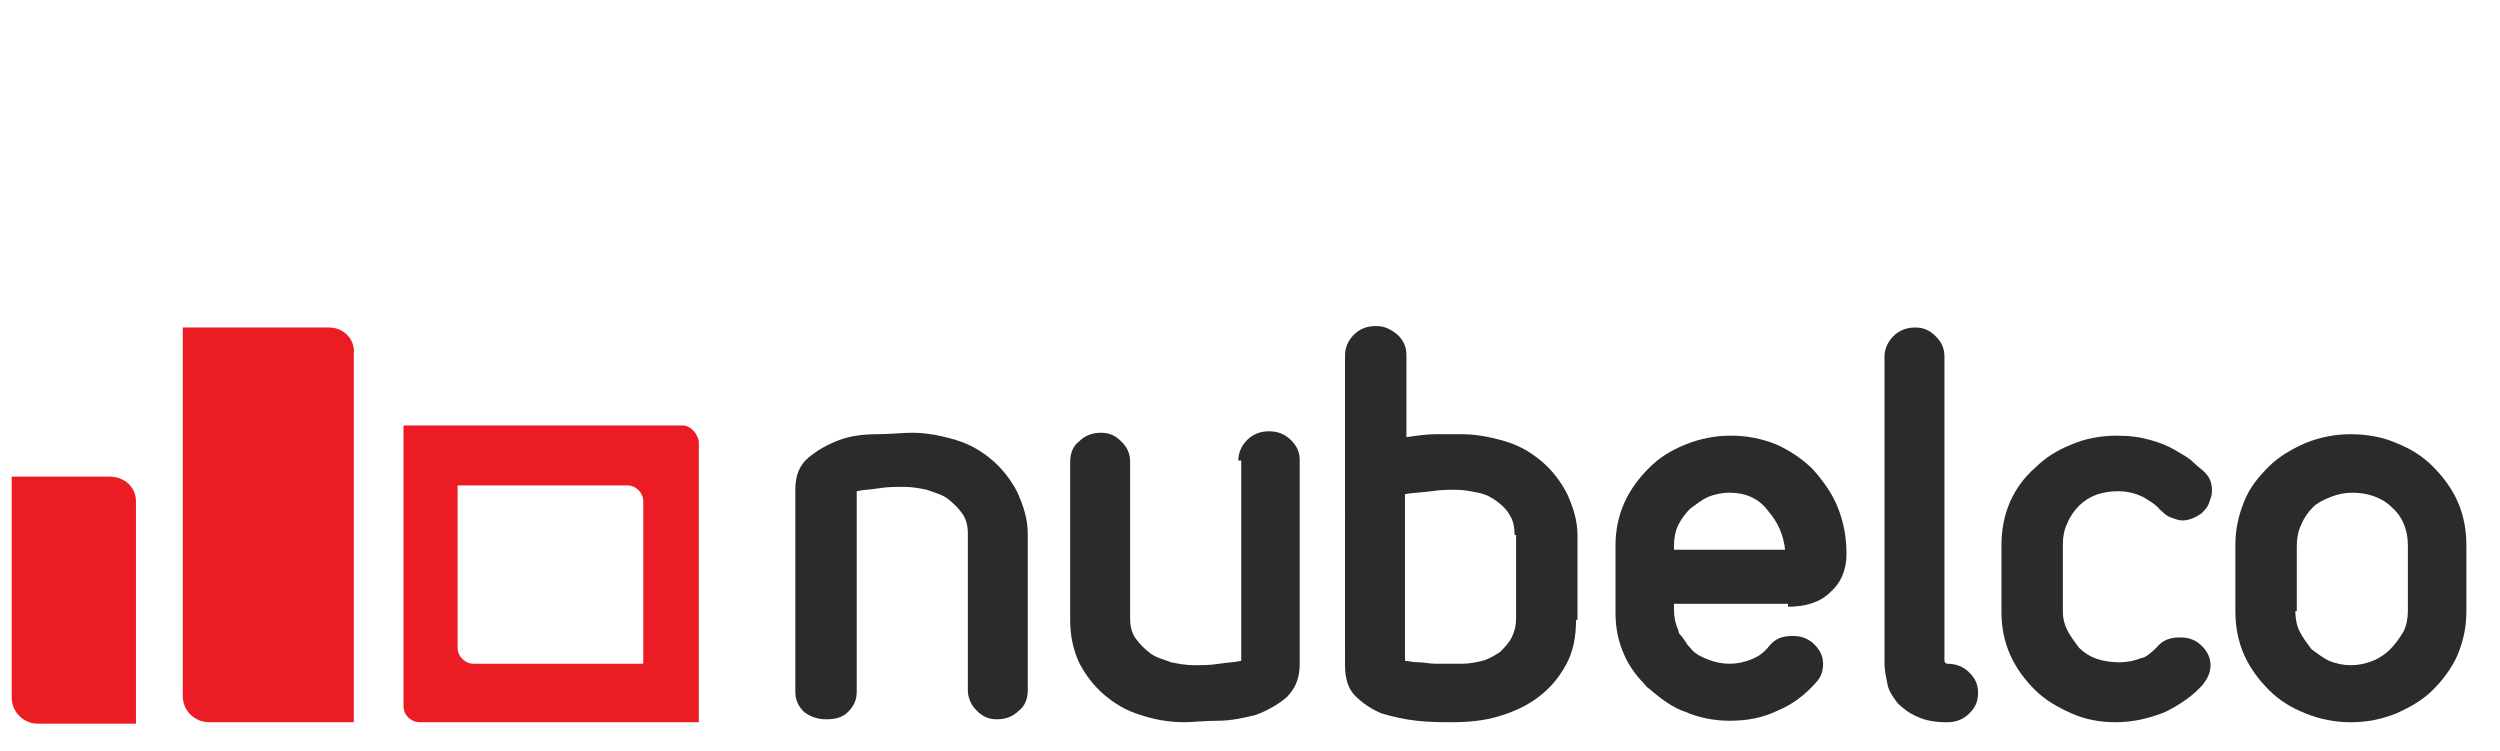 <?xml version="1.0" encoding="utf-8"?>
<!-- Generator: Adobe Illustrator 24.0.1, SVG Export Plug-In . SVG Version: 6.00 Build 0)  -->
<svg version="1.1" id="Layer_1" xmlns="http://www.w3.org/2000/svg" xmlns:xlink="http://www.w3.org/1999/xlink" x="0px" y="0px"
	 viewBox="0 0 171 51.4" style="enable-background:new 0 0 171 51.4;" xml:space="preserve">
<style type="text/css">
	.st0{fill:#2C2B2C;}
	.st1{fill:#EC1C24;}
</style>
<g>
	<g>
		<path class="st0" d="M58.6,47.3c0,0.6-0.2,1-0.6,1.4c-0.4,0.4-0.9,0.5-1.5,0.5c-0.6,0-1.1-0.2-1.5-0.5c-0.4-0.4-0.6-0.8-0.6-1.4
			V33.5c0-1,0.3-1.7,0.9-2.2c0.6-0.5,1.3-0.9,2.1-1.2c0.8-0.3,1.7-0.4,2.6-0.4c0.9,0,1.7-0.1,2.4-0.1c1,0,2,0.2,3,0.5
			c1,0.3,1.8,0.8,2.5,1.4c0.7,0.6,1.3,1.4,1.7,2.2c0.4,0.9,0.7,1.8,0.7,2.8v10.7c0,0.6-0.2,1.1-0.6,1.4c-0.4,0.4-0.9,0.6-1.5,0.6
			c-0.6,0-1-0.2-1.4-0.6c-0.4-0.4-0.6-0.9-0.6-1.4V36.5c0-0.5-0.1-1-0.4-1.4c-0.3-0.4-0.6-0.7-1-1c-0.4-0.3-0.9-0.4-1.4-0.6
			c-0.5-0.1-1-0.2-1.6-0.2c-0.5,0-1.1,0-1.7,0.1c-0.6,0.1-1.1,0.1-1.5,0.2V47.3z"/>
		<path class="st0" d="M84.7,31.5c0-0.5,0.2-1,0.6-1.4s0.9-0.6,1.5-0.6c0.6,0,1.1,0.2,1.5,0.6c0.4,0.4,0.6,0.8,0.6,1.4v13.9
			c0,1-0.3,1.7-0.9,2.3c-0.6,0.5-1.3,0.9-2.1,1.2c-0.8,0.2-1.7,0.4-2.6,0.4c-0.9,0-1.7,0.1-2.3,0.1c-1.1,0-2.1-0.2-3-0.5
			c-1-0.3-1.8-0.8-2.5-1.4c-0.7-0.6-1.3-1.4-1.7-2.2c-0.4-0.9-0.6-1.8-0.6-2.9V31.6c0-0.6,0.2-1.1,0.6-1.4c0.4-0.4,0.9-0.6,1.5-0.6
			c0.6,0,1,0.2,1.4,0.6c0.4,0.4,0.6,0.8,0.6,1.4v10.7c0,0.5,0.1,1,0.4,1.4c0.3,0.4,0.6,0.7,1,1c0.4,0.3,0.9,0.4,1.4,0.6
			c0.5,0.1,1,0.2,1.6,0.2c0.5,0,1.1,0,1.7-0.1c0.6-0.1,1.1-0.1,1.5-0.2V31.5z"/>
		<path class="st0" d="M107.8,42.4c0,1.2-0.2,2.2-0.7,3.1c-0.5,0.9-1.1,1.6-1.9,2.2c-0.8,0.6-1.7,1-2.7,1.3c-1,0.3-2.1,0.4-3.2,0.4
			c-0.7,0-1.5,0-2.4-0.1c-0.9-0.1-1.7-0.3-2.4-0.5c-0.7-0.3-1.3-0.7-1.8-1.2c-0.5-0.5-0.7-1.2-0.7-2.1V24.3c0-0.5,0.2-1,0.6-1.4
			c0.4-0.4,0.9-0.6,1.5-0.6c0.6,0,1,0.2,1.5,0.6c0.4,0.4,0.6,0.8,0.6,1.4v5.6c0.7-0.1,1.4-0.2,2-0.2c0.7,0,1.2,0,1.8,0
			c1,0,2,0.2,3,0.5c1,0.3,1.8,0.8,2.5,1.4c0.7,0.6,1.3,1.4,1.7,2.2c0.4,0.9,0.7,1.8,0.7,2.8V42.4z M103.6,36.6c0-0.5-0.1-1-0.3-1.3
			c-0.2-0.4-0.5-0.7-0.9-1c-0.4-0.3-0.8-0.5-1.3-0.6c-0.5-0.1-1-0.2-1.5-0.2c-0.5,0-1.1,0-1.7,0.1c-0.7,0.1-1.3,0.1-1.8,0.2v11.4
			c0.2,0,0.5,0.1,0.9,0.1c0.4,0,0.8,0.1,1.2,0.1c0.4,0,0.8,0,1.1,0c0.3,0,0.6,0,0.7,0c0.5,0,1-0.1,1.4-0.2s0.9-0.4,1.2-0.6
			c0.3-0.3,0.6-0.6,0.8-1c0.2-0.4,0.3-0.8,0.3-1.3V36.6z"/>
		<path class="st0" d="M133.2,45.4c0.6,0,1.1,0.2,1.5,0.6c0.4,0.4,0.6,0.8,0.6,1.4c0,0.6-0.2,1-0.6,1.4s-0.9,0.6-1.5,0.6
			c-0.8,0-1.5-0.1-2.1-0.4c-0.5-0.2-1-0.6-1.3-0.9c-0.3-0.4-0.6-0.8-0.7-1.3c-0.1-0.5-0.2-1-0.2-1.4v-21c0-0.5,0.2-1,0.6-1.4
			c0.4-0.4,0.9-0.6,1.5-0.6c0.6,0,1,0.2,1.4,0.6c0.4,0.4,0.6,0.8,0.6,1.4v20.8C133,45.3,133.1,45.4,133.2,45.4z"/>
		<path class="st0" d="M147.5,44.3c0.4-0.5,0.9-0.7,1.6-0.7c0.5,0,0.9,0.1,1.3,0.4c0.5,0.4,0.8,0.9,0.8,1.5c0,0.5-0.2,0.9-0.5,1.3h0
			c-0.7,0.8-1.6,1.4-2.6,1.9c-1,0.4-2.1,0.7-3.4,0.7c-1.1,0-2.1-0.2-3-0.6c-0.9-0.4-1.8-0.9-2.5-1.6c-0.7-0.7-1.3-1.5-1.7-2.4
			c-0.4-0.9-0.6-1.9-0.6-2.9v-4.6c0-1.1,0.2-2.1,0.6-3c0.4-0.9,1-1.7,1.7-2.3c0.7-0.7,1.5-1.2,2.5-1.6c0.9-0.4,2-0.6,3.1-0.6
			c0.9,0,1.6,0.1,2.3,0.3c0.7,0.2,1.2,0.4,1.7,0.7c0.5,0.3,0.9,0.5,1.2,0.8c0.3,0.3,0.6,0.5,0.8,0.7h0c0.4,0.4,0.5,0.8,0.5,1.3
			c0,0.3-0.1,0.5-0.2,0.8c-0.1,0.3-0.3,0.5-0.5,0.7c-0.4,0.3-0.9,0.5-1.3,0.5c-0.3,0-0.5-0.1-0.8-0.2c-0.3-0.1-0.5-0.3-0.7-0.5
			c0,0-0.1,0-0.1-0.1c0,0-0.1-0.1-0.1-0.1c-0.2-0.2-0.5-0.4-1-0.7c-0.4-0.2-1-0.4-1.7-0.4c-1.1,0-2,0.3-2.7,1
			c-0.3,0.3-0.6,0.7-0.8,1.2c-0.2,0.4-0.3,0.9-0.3,1.4v4.6c0,0.5,0.1,0.9,0.3,1.3c0.2,0.4,0.5,0.8,0.8,1.2h0c0.7,0.7,1.6,1,2.8,1
			c0.5,0,1-0.1,1.5-0.3C146.7,45,147.1,44.7,147.5,44.3z"/>
		<path class="st0" d="M152.9,37.3c0-1.1,0.2-2,0.6-3s1-1.7,1.7-2.4c0.7-0.7,1.6-1.2,2.5-1.6c1-0.4,2-0.6,3.1-0.6
			c1.1,0,2.2,0.2,3.1,0.6c1,0.4,1.8,0.9,2.5,1.6c0.7,0.7,1.3,1.5,1.7,2.4s0.6,1.9,0.6,3v4.5c0,1.1-0.2,2-0.6,3
			c-0.4,0.9-1,1.7-1.7,2.4c-0.7,0.7-1.6,1.2-2.5,1.6c-1,0.4-2,0.6-3.1,0.6c-1.1,0-2.1-0.2-3.1-0.6c-1-0.4-1.8-0.9-2.5-1.6
			c-0.7-0.7-1.3-1.5-1.7-2.4c-0.4-0.9-0.6-1.9-0.6-3V37.3z M157,41.8c0,0.5,0.1,1,0.3,1.4c0.2,0.4,0.5,0.8,0.8,1.2
			c0.4,0.3,0.8,0.6,1.2,0.8c0.5,0.2,1,0.3,1.5,0.3c0.5,0,1-0.1,1.5-0.3c0.5-0.2,0.9-0.5,1.2-0.8c0.3-0.3,0.6-0.7,0.9-1.2
			c0.2-0.4,0.3-0.9,0.3-1.4v-4.5c0-1.1-0.4-2-1.1-2.6c-0.7-0.7-1.7-1-2.7-1c-0.5,0-1,0.1-1.5,0.3c-0.5,0.2-0.9,0.4-1.2,0.7
			c-0.3,0.3-0.6,0.7-0.8,1.2c-0.2,0.4-0.3,0.9-0.3,1.5V41.8z"/>
		<path class="st0" d="M122.3,41.5c1.2,0,2.2-0.3,2.9-1c0.7-0.6,1.1-1.5,1.1-2.6c0-1.2-0.2-2.2-0.6-3.2c-0.4-1-1-1.8-1.7-2.6
			c-0.7-0.7-1.6-1.3-2.5-1.7c-1-0.4-2-0.6-3.1-0.6c-1.1,0-2.1,0.2-3.1,0.6c-1,0.4-1.8,0.9-2.5,1.6c-0.7,0.7-1.3,1.5-1.7,2.4
			s-0.6,1.9-0.6,2.9v4.6c0,1.1,0.2,2,0.6,2.9c0.3,0.7,0.8,1.4,1.3,1.9c0.1,0.1,0.2,0.3,0.4,0.4c0.8,0.7,1.6,1.3,2.5,1.6
			c0.9,0.4,2,0.6,3,0.6c0,0,0,0,0,0c0,0,0,0,0,0v0c1.2,0,2.3-0.2,3.3-0.7c1-0.4,1.9-1.1,2.6-1.9h0c0.4-0.4,0.5-0.9,0.5-1.3
			c0-0.6-0.3-1.1-0.8-1.5c-0.4-0.3-0.8-0.4-1.3-0.4c-0.7,0-1.2,0.2-1.6,0.7c-0.3,0.4-0.7,0.7-1.2,0.9c-0.5,0.2-1,0.3-1.5,0.3
			c-0.5,0-1-0.1-1.5-0.3c-0.5-0.2-0.9-0.4-1.2-0.8c-0.1-0.1-0.2-0.2-0.3-0.4c-0.1-0.1-0.2-0.3-0.3-0.4c-0.1-0.1-0.2-0.2-0.2-0.4
			c-0.2-0.4-0.3-0.9-0.3-1.4v-0.4H122.3z M114.5,37.3c0-0.5,0.1-1,0.3-1.4c0.2-0.4,0.5-0.8,0.8-1.1c0.4-0.3,0.8-0.6,1.2-0.8
			c0.5-0.2,1-0.3,1.5-0.3c1.1,0,2,0.4,2.6,1.2c0.7,0.8,1.1,1.7,1.2,2.7h-7.6V37.3z"/>
	</g>
	<g>
		<g>
			<path class="st1" d="M7.5,32.6H6.8H2.6H2.3H0.8v1.8v1v12.3c0,1,0.8,1.8,1.8,1.8h0.9h3.2h0.8h1.8v-1.8v-0.8V34.3
				C9.3,33.3,8.5,32.6,7.5,32.6z"/>
		</g>
		<g>
			<path class="st1" d="M22.5,22.4h-0.7h-7.5h-0.3h-1.5v1.8v2.1v21.3c0,1,0.8,1.8,1.8,1.8h0.9h6.4h0.8h1.8v-1.8v-0.8V24.2
				C24.3,23.2,23.5,22.4,22.5,22.4z"/>
		</g>
		<g>
			<path class="st1" d="M46.7,29.1h-0.4H28.7h-0.2h-0.9v1.1v1.3v16.8c0,0.6,0.5,1.1,1.1,1.1h0.6h16.9h0.5h1.1v-1.1v-0.5V30.2
				C47.7,29.6,47.2,29.1,46.7,29.1z M44,43.8v0.5v1.1h-1.1h-0.5H33h-0.6c-0.6,0-1.1-0.5-1.1-1.1v-8.7v-1.3v-1.1h0.9h0.2h10.1h0.4
				c0.6,0,1.1,0.5,1.1,1.1V43.8z"/>
		</g>
	</g>
</g>
</svg>
